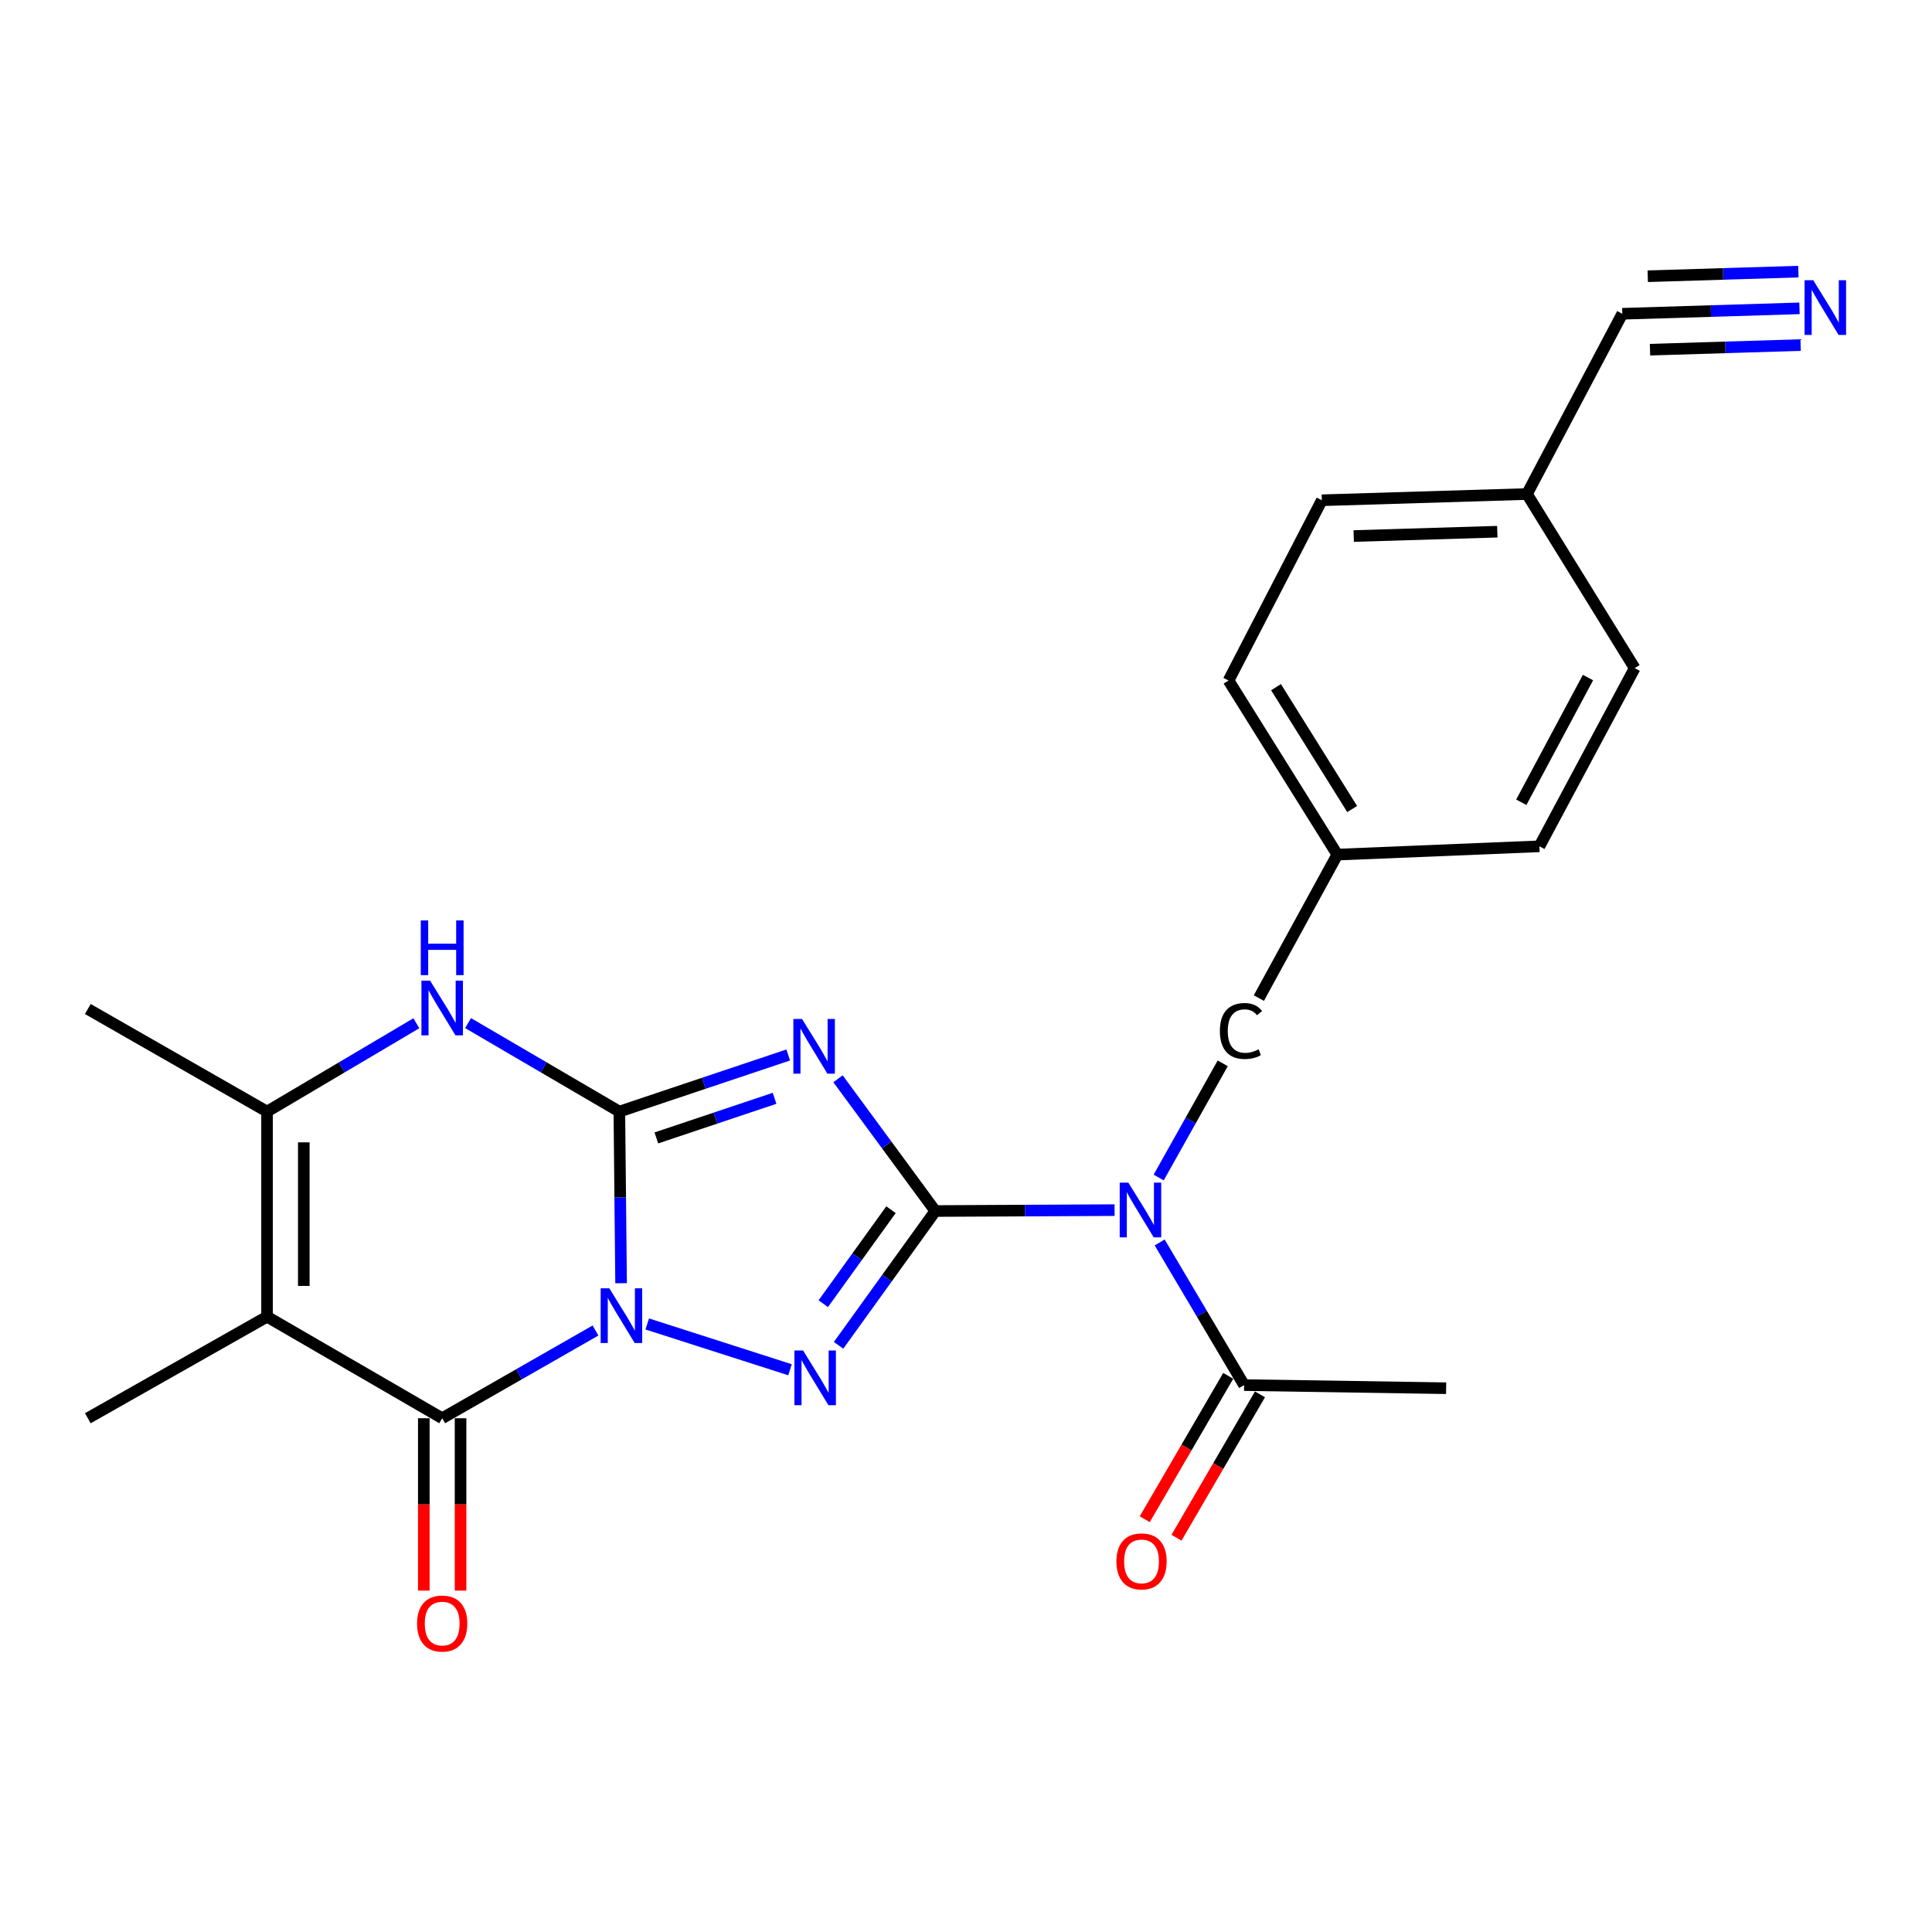 <?xml version='1.0' encoding='iso-8859-1'?>
<svg version='1.1' baseProfile='full'
              xmlns='http://www.w3.org/2000/svg'
                      xmlns:rdkit='http://www.rdkit.org/xml'
                      xmlns:xlink='http://www.w3.org/1999/xlink'
                  xml:space='preserve'
width='1000px' height='1000px' viewBox='0 0 1000 1000'>
<!-- END OF HEADER -->
<rect style='opacity:1.0;fill:#FFFFFF;stroke:none' width='1000' height='1000' x='0' y='0'> </rect>
<path class='bond-0' d='M 321.473,664.189 L 321.024,619.77' style='fill:none;fill-rule:evenodd;stroke:#0000FF;stroke-width:6px;stroke-linecap:butt;stroke-linejoin:miter;stroke-opacity:1' />
<path class='bond-0' d='M 321.024,619.77 L 320.576,575.351' style='fill:none;fill-rule:evenodd;stroke:#000000;stroke-width:6px;stroke-linecap:butt;stroke-linejoin:miter;stroke-opacity:1' />
<path class='bond-3' d='M 335.016,685.28 L 408.903,708.983' style='fill:none;fill-rule:evenodd;stroke:#0000FF;stroke-width:6px;stroke-linecap:butt;stroke-linejoin:miter;stroke-opacity:1' />
<path class='bond-4' d='M 308.231,688.665 L 268.551,711.372' style='fill:none;fill-rule:evenodd;stroke:#0000FF;stroke-width:6px;stroke-linecap:butt;stroke-linejoin:miter;stroke-opacity:1' />
<path class='bond-4' d='M 268.551,711.372 L 228.872,734.078' style='fill:none;fill-rule:evenodd;stroke:#000000;stroke-width:6px;stroke-linecap:butt;stroke-linejoin:miter;stroke-opacity:1' />
<path class='bond-2' d='M 320.576,575.351 L 364.282,560.703' style='fill:none;fill-rule:evenodd;stroke:#000000;stroke-width:6px;stroke-linecap:butt;stroke-linejoin:miter;stroke-opacity:1' />
<path class='bond-2' d='M 364.282,560.703 L 407.988,546.055' style='fill:none;fill-rule:evenodd;stroke:#0000FF;stroke-width:6px;stroke-linecap:butt;stroke-linejoin:miter;stroke-opacity:1' />
<path class='bond-2' d='M 339.731,588.988 L 370.325,578.734' style='fill:none;fill-rule:evenodd;stroke:#000000;stroke-width:6px;stroke-linecap:butt;stroke-linejoin:miter;stroke-opacity:1' />
<path class='bond-2' d='M 370.325,578.734 L 400.919,568.48' style='fill:none;fill-rule:evenodd;stroke:#0000FF;stroke-width:6px;stroke-linecap:butt;stroke-linejoin:miter;stroke-opacity:1' />
<path class='bond-7' d='M 320.576,575.351 L 281.422,552.454' style='fill:none;fill-rule:evenodd;stroke:#000000;stroke-width:6px;stroke-linecap:butt;stroke-linejoin:miter;stroke-opacity:1' />
<path class='bond-7' d='M 281.422,552.454 L 242.268,529.557' style='fill:none;fill-rule:evenodd;stroke:#0000FF;stroke-width:6px;stroke-linecap:butt;stroke-linejoin:miter;stroke-opacity:1' />
<path class='bond-1' d='M 484.121,626.823 L 459.081,661.582' style='fill:none;fill-rule:evenodd;stroke:#000000;stroke-width:6px;stroke-linecap:butt;stroke-linejoin:miter;stroke-opacity:1' />
<path class='bond-1' d='M 459.081,661.582 L 434.042,696.34' style='fill:none;fill-rule:evenodd;stroke:#0000FF;stroke-width:6px;stroke-linecap:butt;stroke-linejoin:miter;stroke-opacity:1' />
<path class='bond-1' d='M 461.179,626.135 L 443.651,650.466' style='fill:none;fill-rule:evenodd;stroke:#000000;stroke-width:6px;stroke-linecap:butt;stroke-linejoin:miter;stroke-opacity:1' />
<path class='bond-1' d='M 443.651,650.466 L 426.124,674.797' style='fill:none;fill-rule:evenodd;stroke:#0000FF;stroke-width:6px;stroke-linecap:butt;stroke-linejoin:miter;stroke-opacity:1' />
<path class='bond-6' d='M 484.121,626.823 L 530.512,626.593' style='fill:none;fill-rule:evenodd;stroke:#000000;stroke-width:6px;stroke-linecap:butt;stroke-linejoin:miter;stroke-opacity:1' />
<path class='bond-6' d='M 530.512,626.593 L 576.904,626.362' style='fill:none;fill-rule:evenodd;stroke:#0000FF;stroke-width:6px;stroke-linecap:butt;stroke-linejoin:miter;stroke-opacity:1' />
<path class='bond-24' d='M 484.121,626.823 L 458.937,592.597' style='fill:none;fill-rule:evenodd;stroke:#000000;stroke-width:6px;stroke-linecap:butt;stroke-linejoin:miter;stroke-opacity:1' />
<path class='bond-24' d='M 458.937,592.597 L 433.752,558.371' style='fill:none;fill-rule:evenodd;stroke:#0000FF;stroke-width:6px;stroke-linecap:butt;stroke-linejoin:miter;stroke-opacity:1' />
<path class='bond-5' d='M 228.872,734.078 L 138.225,681.518' style='fill:none;fill-rule:evenodd;stroke:#000000;stroke-width:6px;stroke-linecap:butt;stroke-linejoin:miter;stroke-opacity:1' />
<path class='bond-13' d='M 219.364,734.078 L 219.364,778.685' style='fill:none;fill-rule:evenodd;stroke:#000000;stroke-width:6px;stroke-linecap:butt;stroke-linejoin:miter;stroke-opacity:1' />
<path class='bond-13' d='M 219.364,778.685 L 219.364,823.292' style='fill:none;fill-rule:evenodd;stroke:#FF0000;stroke-width:6px;stroke-linecap:butt;stroke-linejoin:miter;stroke-opacity:1' />
<path class='bond-13' d='M 238.381,734.078 L 238.381,778.685' style='fill:none;fill-rule:evenodd;stroke:#000000;stroke-width:6px;stroke-linecap:butt;stroke-linejoin:miter;stroke-opacity:1' />
<path class='bond-13' d='M 238.381,778.685 L 238.381,823.292' style='fill:none;fill-rule:evenodd;stroke:#FF0000;stroke-width:6px;stroke-linecap:butt;stroke-linejoin:miter;stroke-opacity:1' />
<path class='bond-8' d='M 138.225,681.518 L 138.225,575.351' style='fill:none;fill-rule:evenodd;stroke:#000000;stroke-width:6px;stroke-linecap:butt;stroke-linejoin:miter;stroke-opacity:1' />
<path class='bond-8' d='M 157.242,665.593 L 157.242,591.276' style='fill:none;fill-rule:evenodd;stroke:#000000;stroke-width:6px;stroke-linecap:butt;stroke-linejoin:miter;stroke-opacity:1' />
<path class='bond-16' d='M 138.225,681.518 L 45.455,734.078' style='fill:none;fill-rule:evenodd;stroke:#000000;stroke-width:6px;stroke-linecap:butt;stroke-linejoin:miter;stroke-opacity:1' />
<path class='bond-9' d='M 600.239,643.088 L 622.093,680.004' style='fill:none;fill-rule:evenodd;stroke:#0000FF;stroke-width:6px;stroke-linecap:butt;stroke-linejoin:miter;stroke-opacity:1' />
<path class='bond-9' d='M 622.093,680.004 L 643.947,716.921' style='fill:none;fill-rule:evenodd;stroke:#000000;stroke-width:6px;stroke-linecap:butt;stroke-linejoin:miter;stroke-opacity:1' />
<path class='bond-11' d='M 599.731,609.476 L 616.304,579.929' style='fill:none;fill-rule:evenodd;stroke:#0000FF;stroke-width:6px;stroke-linecap:butt;stroke-linejoin:miter;stroke-opacity:1' />
<path class='bond-11' d='M 616.304,579.929 L 632.876,550.382' style='fill:none;fill-rule:evenodd;stroke:#000000;stroke-width:6px;stroke-linecap:butt;stroke-linejoin:miter;stroke-opacity:1' />
<path class='bond-25' d='M 215.499,529.635 L 176.862,552.493' style='fill:none;fill-rule:evenodd;stroke:#0000FF;stroke-width:6px;stroke-linecap:butt;stroke-linejoin:miter;stroke-opacity:1' />
<path class='bond-25' d='M 176.862,552.493 L 138.225,575.351' style='fill:none;fill-rule:evenodd;stroke:#000000;stroke-width:6px;stroke-linecap:butt;stroke-linejoin:miter;stroke-opacity:1' />
<path class='bond-18' d='M 138.225,575.351 L 45.455,522.262' style='fill:none;fill-rule:evenodd;stroke:#000000;stroke-width:6px;stroke-linecap:butt;stroke-linejoin:miter;stroke-opacity:1' />
<path class='bond-14' d='M 635.73,712.136 L 614.122,749.245' style='fill:none;fill-rule:evenodd;stroke:#000000;stroke-width:6px;stroke-linecap:butt;stroke-linejoin:miter;stroke-opacity:1' />
<path class='bond-14' d='M 614.122,749.245 L 592.515,786.354' style='fill:none;fill-rule:evenodd;stroke:#FF0000;stroke-width:6px;stroke-linecap:butt;stroke-linejoin:miter;stroke-opacity:1' />
<path class='bond-14' d='M 652.164,721.705 L 630.556,758.814' style='fill:none;fill-rule:evenodd;stroke:#000000;stroke-width:6px;stroke-linecap:butt;stroke-linejoin:miter;stroke-opacity:1' />
<path class='bond-14' d='M 630.556,758.814 L 608.949,795.923' style='fill:none;fill-rule:evenodd;stroke:#FF0000;stroke-width:6px;stroke-linecap:butt;stroke-linejoin:miter;stroke-opacity:1' />
<path class='bond-23' d='M 643.947,716.921 L 748.518,718.537' style='fill:none;fill-rule:evenodd;stroke:#000000;stroke-width:6px;stroke-linecap:butt;stroke-linejoin:miter;stroke-opacity:1' />
<path class='bond-10' d='M 931.414,159.598 L 885.554,161.004' style='fill:none;fill-rule:evenodd;stroke:#0000FF;stroke-width:6px;stroke-linecap:butt;stroke-linejoin:miter;stroke-opacity:1' />
<path class='bond-10' d='M 885.554,161.004 L 839.694,162.41' style='fill:none;fill-rule:evenodd;stroke:#000000;stroke-width:6px;stroke-linecap:butt;stroke-linejoin:miter;stroke-opacity:1' />
<path class='bond-10' d='M 930.832,140.59 L 891.85,141.785' style='fill:none;fill-rule:evenodd;stroke:#0000FF;stroke-width:6px;stroke-linecap:butt;stroke-linejoin:miter;stroke-opacity:1' />
<path class='bond-10' d='M 891.85,141.785 L 852.869,142.981' style='fill:none;fill-rule:evenodd;stroke:#000000;stroke-width:6px;stroke-linecap:butt;stroke-linejoin:miter;stroke-opacity:1' />
<path class='bond-10' d='M 931.997,178.606 L 893.016,179.801' style='fill:none;fill-rule:evenodd;stroke:#0000FF;stroke-width:6px;stroke-linecap:butt;stroke-linejoin:miter;stroke-opacity:1' />
<path class='bond-10' d='M 893.016,179.801 L 854.035,180.997' style='fill:none;fill-rule:evenodd;stroke:#000000;stroke-width:6px;stroke-linecap:butt;stroke-linejoin:miter;stroke-opacity:1' />
<path class='bond-17' d='M 651.583,516.606 L 692.197,442.349' style='fill:none;fill-rule:evenodd;stroke:#000000;stroke-width:6px;stroke-linecap:butt;stroke-linejoin:miter;stroke-opacity:1' />
<path class='bond-12' d='M 839.694,162.41 L 790.355,255.709' style='fill:none;fill-rule:evenodd;stroke:#000000;stroke-width:6px;stroke-linecap:butt;stroke-linejoin:miter;stroke-opacity:1' />
<path class='bond-15' d='M 790.355,255.709 L 684.178,258.932' style='fill:none;fill-rule:evenodd;stroke:#000000;stroke-width:6px;stroke-linecap:butt;stroke-linejoin:miter;stroke-opacity:1' />
<path class='bond-15' d='M 775.006,275.201 L 700.681,277.456' style='fill:none;fill-rule:evenodd;stroke:#000000;stroke-width:6px;stroke-linecap:butt;stroke-linejoin:miter;stroke-opacity:1' />
<path class='bond-26' d='M 790.355,255.709 L 846.107,345.828' style='fill:none;fill-rule:evenodd;stroke:#000000;stroke-width:6px;stroke-linecap:butt;stroke-linejoin:miter;stroke-opacity:1' />
<path class='bond-21' d='M 692.197,442.349 L 796.79,438.049' style='fill:none;fill-rule:evenodd;stroke:#000000;stroke-width:6px;stroke-linecap:butt;stroke-linejoin:miter;stroke-opacity:1' />
<path class='bond-22' d='M 692.197,442.349 L 635.896,352.241' style='fill:none;fill-rule:evenodd;stroke:#000000;stroke-width:6px;stroke-linecap:butt;stroke-linejoin:miter;stroke-opacity:1' />
<path class='bond-22' d='M 699.879,418.756 L 660.469,355.681' style='fill:none;fill-rule:evenodd;stroke:#000000;stroke-width:6px;stroke-linecap:butt;stroke-linejoin:miter;stroke-opacity:1' />
<path class='bond-19' d='M 846.107,345.828 L 796.79,438.049' style='fill:none;fill-rule:evenodd;stroke:#000000;stroke-width:6px;stroke-linecap:butt;stroke-linejoin:miter;stroke-opacity:1' />
<path class='bond-19' d='M 821.939,350.693 L 787.417,415.248' style='fill:none;fill-rule:evenodd;stroke:#000000;stroke-width:6px;stroke-linecap:butt;stroke-linejoin:miter;stroke-opacity:1' />
<path class='bond-20' d='M 684.178,258.932 L 635.896,352.241' style='fill:none;fill-rule:evenodd;stroke:#000000;stroke-width:6px;stroke-linecap:butt;stroke-linejoin:miter;stroke-opacity:1' />
<path  class='atom-0' d='M 315.383 666.83
L 324.663 681.83
Q 325.583 683.31, 327.063 685.99
Q 328.543 688.67, 328.623 688.83
L 328.623 666.83
L 332.383 666.83
L 332.383 695.15
L 328.503 695.15
L 318.543 678.75
Q 317.383 676.83, 316.143 674.63
Q 314.943 672.43, 314.583 671.75
L 314.583 695.15
L 310.903 695.15
L 310.903 666.83
L 315.383 666.83
' fill='#0000FF'/>
<path  class='atom-3' d='M 415.126 527.404
L 424.406 542.404
Q 425.326 543.884, 426.806 546.564
Q 428.286 549.244, 428.366 549.404
L 428.366 527.404
L 432.126 527.404
L 432.126 555.724
L 428.246 555.724
L 418.286 539.324
Q 417.126 537.404, 415.886 535.204
Q 414.686 533.004, 414.326 532.324
L 414.326 555.724
L 410.646 555.724
L 410.646 527.404
L 415.126 527.404
' fill='#0000FF'/>
<path  class='atom-4' d='M 415.665 699
L 424.945 714
Q 425.865 715.48, 427.345 718.16
Q 428.825 720.84, 428.905 721
L 428.905 699
L 432.665 699
L 432.665 727.32
L 428.785 727.32
L 418.825 710.92
Q 417.665 709, 416.425 706.8
Q 415.225 704.6, 414.865 703.92
L 414.865 727.32
L 411.185 727.32
L 411.185 699
L 415.665 699
' fill='#0000FF'/>
<path  class='atom-7' d='M 584.038 612.135
L 593.318 627.135
Q 594.238 628.615, 595.718 631.295
Q 597.198 633.975, 597.278 634.135
L 597.278 612.135
L 601.038 612.135
L 601.038 640.455
L 597.158 640.455
L 587.198 624.055
Q 586.038 622.135, 584.798 619.935
Q 583.598 617.735, 583.238 617.055
L 583.238 640.455
L 579.558 640.455
L 579.558 612.135
L 584.038 612.135
' fill='#0000FF'/>
<path  class='atom-8' d='M 222.612 507.563
L 231.892 522.563
Q 232.812 524.043, 234.292 526.723
Q 235.772 529.403, 235.852 529.563
L 235.852 507.563
L 239.612 507.563
L 239.612 535.883
L 235.732 535.883
L 225.772 519.483
Q 224.612 517.563, 223.372 515.363
Q 222.172 513.163, 221.812 512.483
L 221.812 535.883
L 218.132 535.883
L 218.132 507.563
L 222.612 507.563
' fill='#0000FF'/>
<path  class='atom-8' d='M 217.792 476.411
L 221.632 476.411
L 221.632 488.451
L 236.112 488.451
L 236.112 476.411
L 239.952 476.411
L 239.952 504.731
L 236.112 504.731
L 236.112 491.651
L 221.632 491.651
L 221.632 504.731
L 217.792 504.731
L 217.792 476.411
' fill='#0000FF'/>
<path  class='atom-11' d='M 938.523 145.028
L 947.803 160.028
Q 948.723 161.508, 950.203 164.188
Q 951.683 166.868, 951.763 167.028
L 951.763 145.028
L 955.523 145.028
L 955.523 173.348
L 951.643 173.348
L 941.683 156.948
Q 940.523 155.028, 939.283 152.828
Q 938.083 150.628, 937.723 149.948
L 937.723 173.348
L 934.043 173.348
L 934.043 145.028
L 938.523 145.028
' fill='#0000FF'/>
<path  class='atom-12' d='M 631.41 533.644
Q 631.41 526.604, 634.69 522.924
Q 638.01 519.204, 644.29 519.204
Q 650.13 519.204, 653.25 523.324
L 650.61 525.484
Q 648.33 522.484, 644.29 522.484
Q 640.01 522.484, 637.73 525.364
Q 635.49 528.204, 635.49 533.644
Q 635.49 539.244, 637.81 542.124
Q 640.17 545.004, 644.73 545.004
Q 647.85 545.004, 651.49 543.124
L 652.61 546.124
Q 651.13 547.084, 648.89 547.644
Q 646.65 548.204, 644.17 548.204
Q 638.01 548.204, 634.69 544.444
Q 631.41 540.684, 631.41 533.644
' fill='#000000'/>
<path  class='atom-14' d='M 215.872 840.346
Q 215.872 833.546, 219.232 829.746
Q 222.592 825.946, 228.872 825.946
Q 235.152 825.946, 238.512 829.746
Q 241.872 833.546, 241.872 840.346
Q 241.872 847.226, 238.472 851.146
Q 235.072 855.026, 228.872 855.026
Q 222.632 855.026, 219.232 851.146
Q 215.872 847.266, 215.872 840.346
M 228.872 851.826
Q 233.192 851.826, 235.512 848.946
Q 237.872 846.026, 237.872 840.346
Q 237.872 834.786, 235.512 831.986
Q 233.192 829.146, 228.872 829.146
Q 224.552 829.146, 222.192 831.946
Q 219.872 834.746, 219.872 840.346
Q 219.872 846.066, 222.192 848.946
Q 224.552 851.826, 228.872 851.826
' fill='#FF0000'/>
<path  class='atom-15' d='M 577.858 808.176
Q 577.858 801.376, 581.218 797.576
Q 584.578 793.776, 590.858 793.776
Q 597.138 793.776, 600.498 797.576
Q 603.858 801.376, 603.858 808.176
Q 603.858 815.056, 600.458 818.976
Q 597.058 822.856, 590.858 822.856
Q 584.618 822.856, 581.218 818.976
Q 577.858 815.096, 577.858 808.176
M 590.858 819.656
Q 595.178 819.656, 597.498 816.776
Q 599.858 813.856, 599.858 808.176
Q 599.858 802.616, 597.498 799.816
Q 595.178 796.976, 590.858 796.976
Q 586.538 796.976, 584.178 799.776
Q 581.858 802.576, 581.858 808.176
Q 581.858 813.896, 584.178 816.776
Q 586.538 819.656, 590.858 819.656
' fill='#FF0000'/>
</svg>
